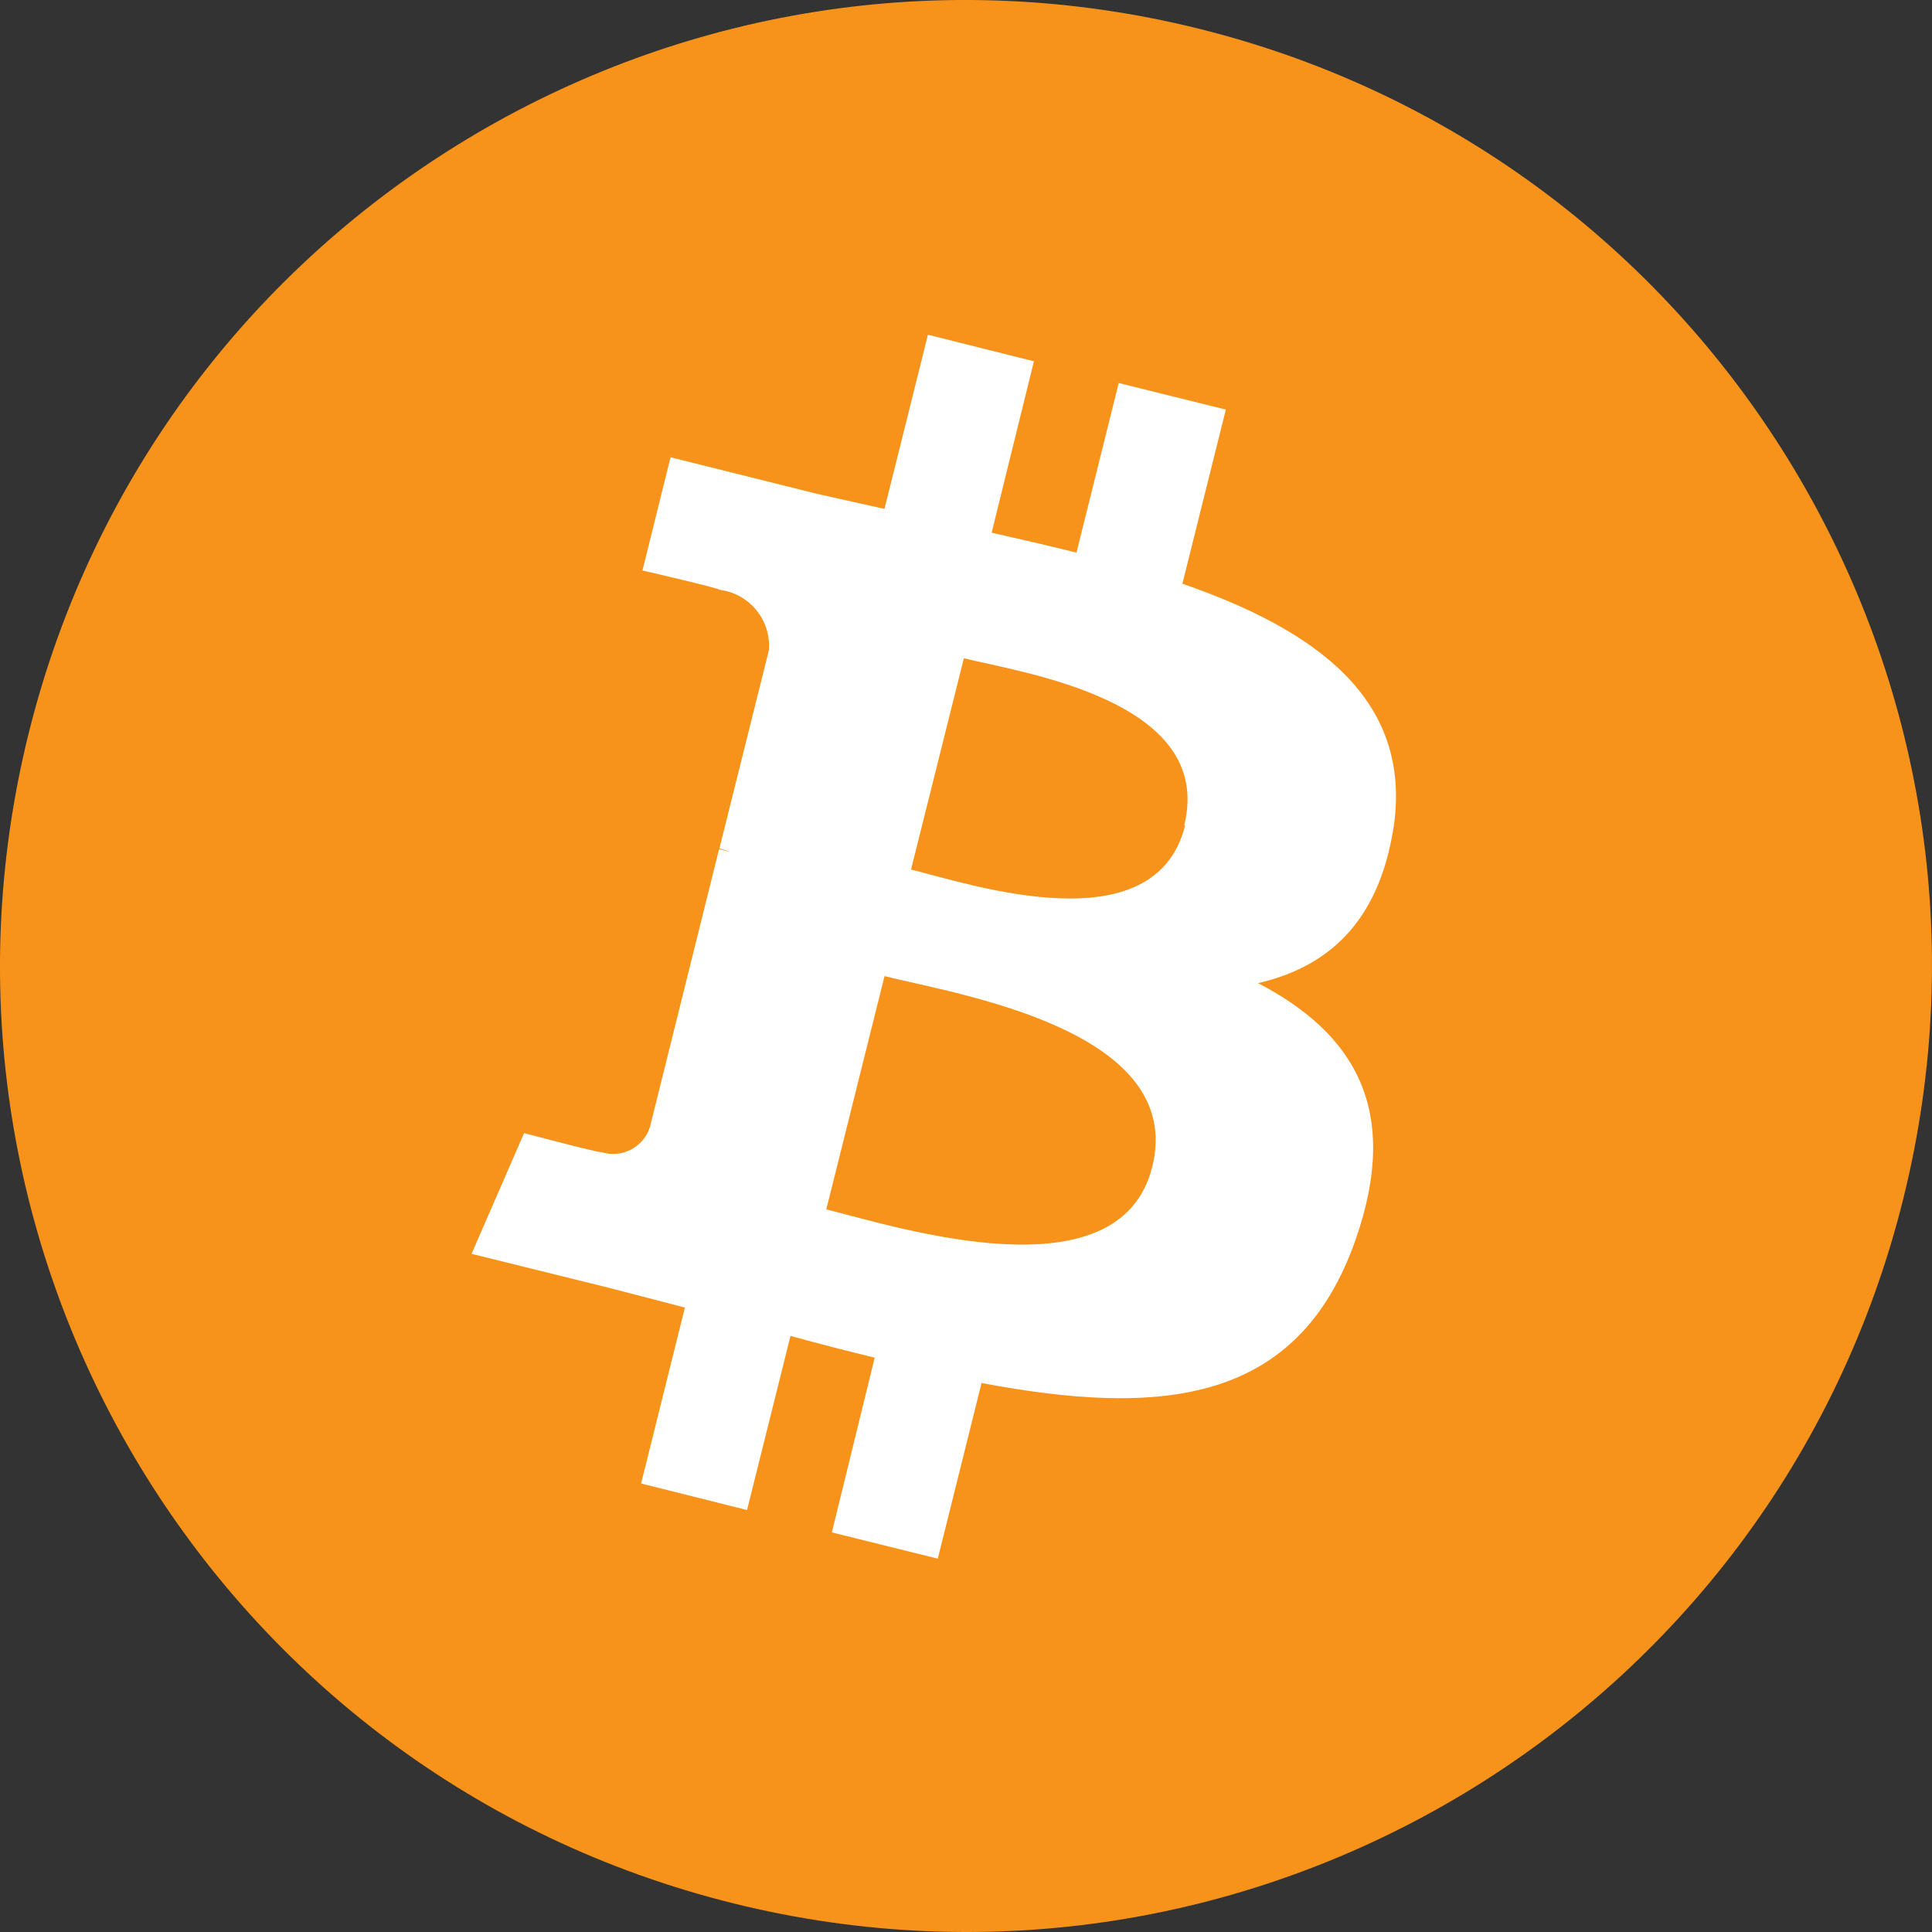 <?xml version="1.0" encoding="UTF-8" standalone="no"?>
<!-- Creator: CorelDRAW 2019 (64-Bit) -->

<svg
   xml:space="preserve"
   width="47"
   height="47"
   version="1.1"
   shape-rendering="geometricPrecision"
   text-rendering="geometricPrecision"
   image-rendering="optimizeQuality"
   fill-rule="evenodd"
   clip-rule="evenodd"
   viewBox="0 0 47 47"
   id="svg23"
   sodipodi:docname="bitcoin-sm.svg"
   inkscape:version="1.1.2 (0a00cf5339, 2022-02-04)"
   xmlns:inkscape="http://www.inkscape.org/namespaces/inkscape"
   xmlns:sodipodi="http://sodipodi.sourceforge.net/DTD/sodipodi-0.dtd"
   xmlns="http://www.w3.org/2000/svg"
   xmlns:svg="http://www.w3.org/2000/svg"><rect x="0" y="0" width="47" height="47" fill="#333333" stroke="none"/><defs
   id="defs27" /><sodipodi:namedview
   id="namedview25"
   pagecolor="#ffffff"
   bordercolor="#666666"
   borderopacity="1.0"
   inkscape:pageshadow="2"
   inkscape:pageopacity="0.0"
   inkscape:pagecheckerboard="0"
   showgrid="false"
   fit-margin-top="0"
   fit-margin-left="0"
   fit-margin-right="0"
   fit-margin-bottom="0"
   inkscape:zoom="1.0994929"
   inkscape:cx="225.55854"
   inkscape:cy="199.18274"
   inkscape:window-width="1862"
   inkscape:window-height="1050"
   inkscape:window-x="58"
   inkscape:window-y="30"
   inkscape:window-maximized="1"
   inkscape:current-layer="Layer_x0020_1" />
 <g
   id="Layer_x0020_1"
   inkscape:label="Layer 1"
   inkscape:groupmode="layer"
   transform="translate(0.001,-0.029)">
  <path
   fill="#f7931a"
   fill-rule="nonzero"
   d="M 46.302,29.185 C 43.179,41.779 30.438,49.456 17.843,46.333 5.249,43.21 -2.428,30.468 0.695,17.874 3.818,5.28 16.56,-2.398 29.154,0.725 c 0.021,0.005 0.043,0.011 0.064,0.016 C 41.778,3.894 49.42,16.615 46.302,29.185 Z"
   id="path3"
   style="stroke-width:0.053" /><path
   fill="#ffffff"
   fill-rule="nonzero"
   d="m 28.829,20.11 c -0.734,2.937 -5.213,1.432 -6.667,1.072 l 1.285,-5.139 c 1.432,0.353 6.116,1.028 5.36,4.067 z m -0.8,8.305 c -0.793,3.2 -6.182,1.469 -7.929,1.035 l 1.417,-5.675 c 1.748,0.44 7.342,1.299 6.513,4.641 z M 33.902,20.154 C 34.364,17.026 31.986,15.345 28.763,14.229 L 29.82,9.993 27.214,9.347 26.186,13.473 c -0.676,-0.169 -1.373,-0.33 -2.063,-0.485 L 25.151,8.818 22.573,8.172 21.516,12.409 19.872,12.042 16.311,11.153 15.628,13.907 c 0,0 1.909,0.44 1.872,0.47 0.729,0.088 1.261,0.736 1.204,1.469 l -1.204,4.824 c 0.09,0.021 0.179,0.05 0.264,0.088 l -0.272,-0.073 -1.682,6.762 c -0.158,0.495 -0.686,0.767 -1.181,0.61 h -5.28e-4 c 0,0.036 -1.88,-0.463 -1.88,-0.463 l -1.278,2.937 3.355,0.83 1.835,0.477 -1.065,4.28 2.577,0.646 1.057,-4.236 c 0.695,0.191 1.378,0.367 2.048,0.529 l -1.042,4.251 2.577,0.639 1.065,-4.273 c 4.405,0.83 7.702,0.499 9.097,-3.48 1.123,-3.201 -0.059,-5.044 -2.371,-6.248 1.688,-0.389 2.937,-1.469 3.297,-3.789 z"
   id="path5"
   style="stroke-width:0.053" />
 </g>
</svg>

